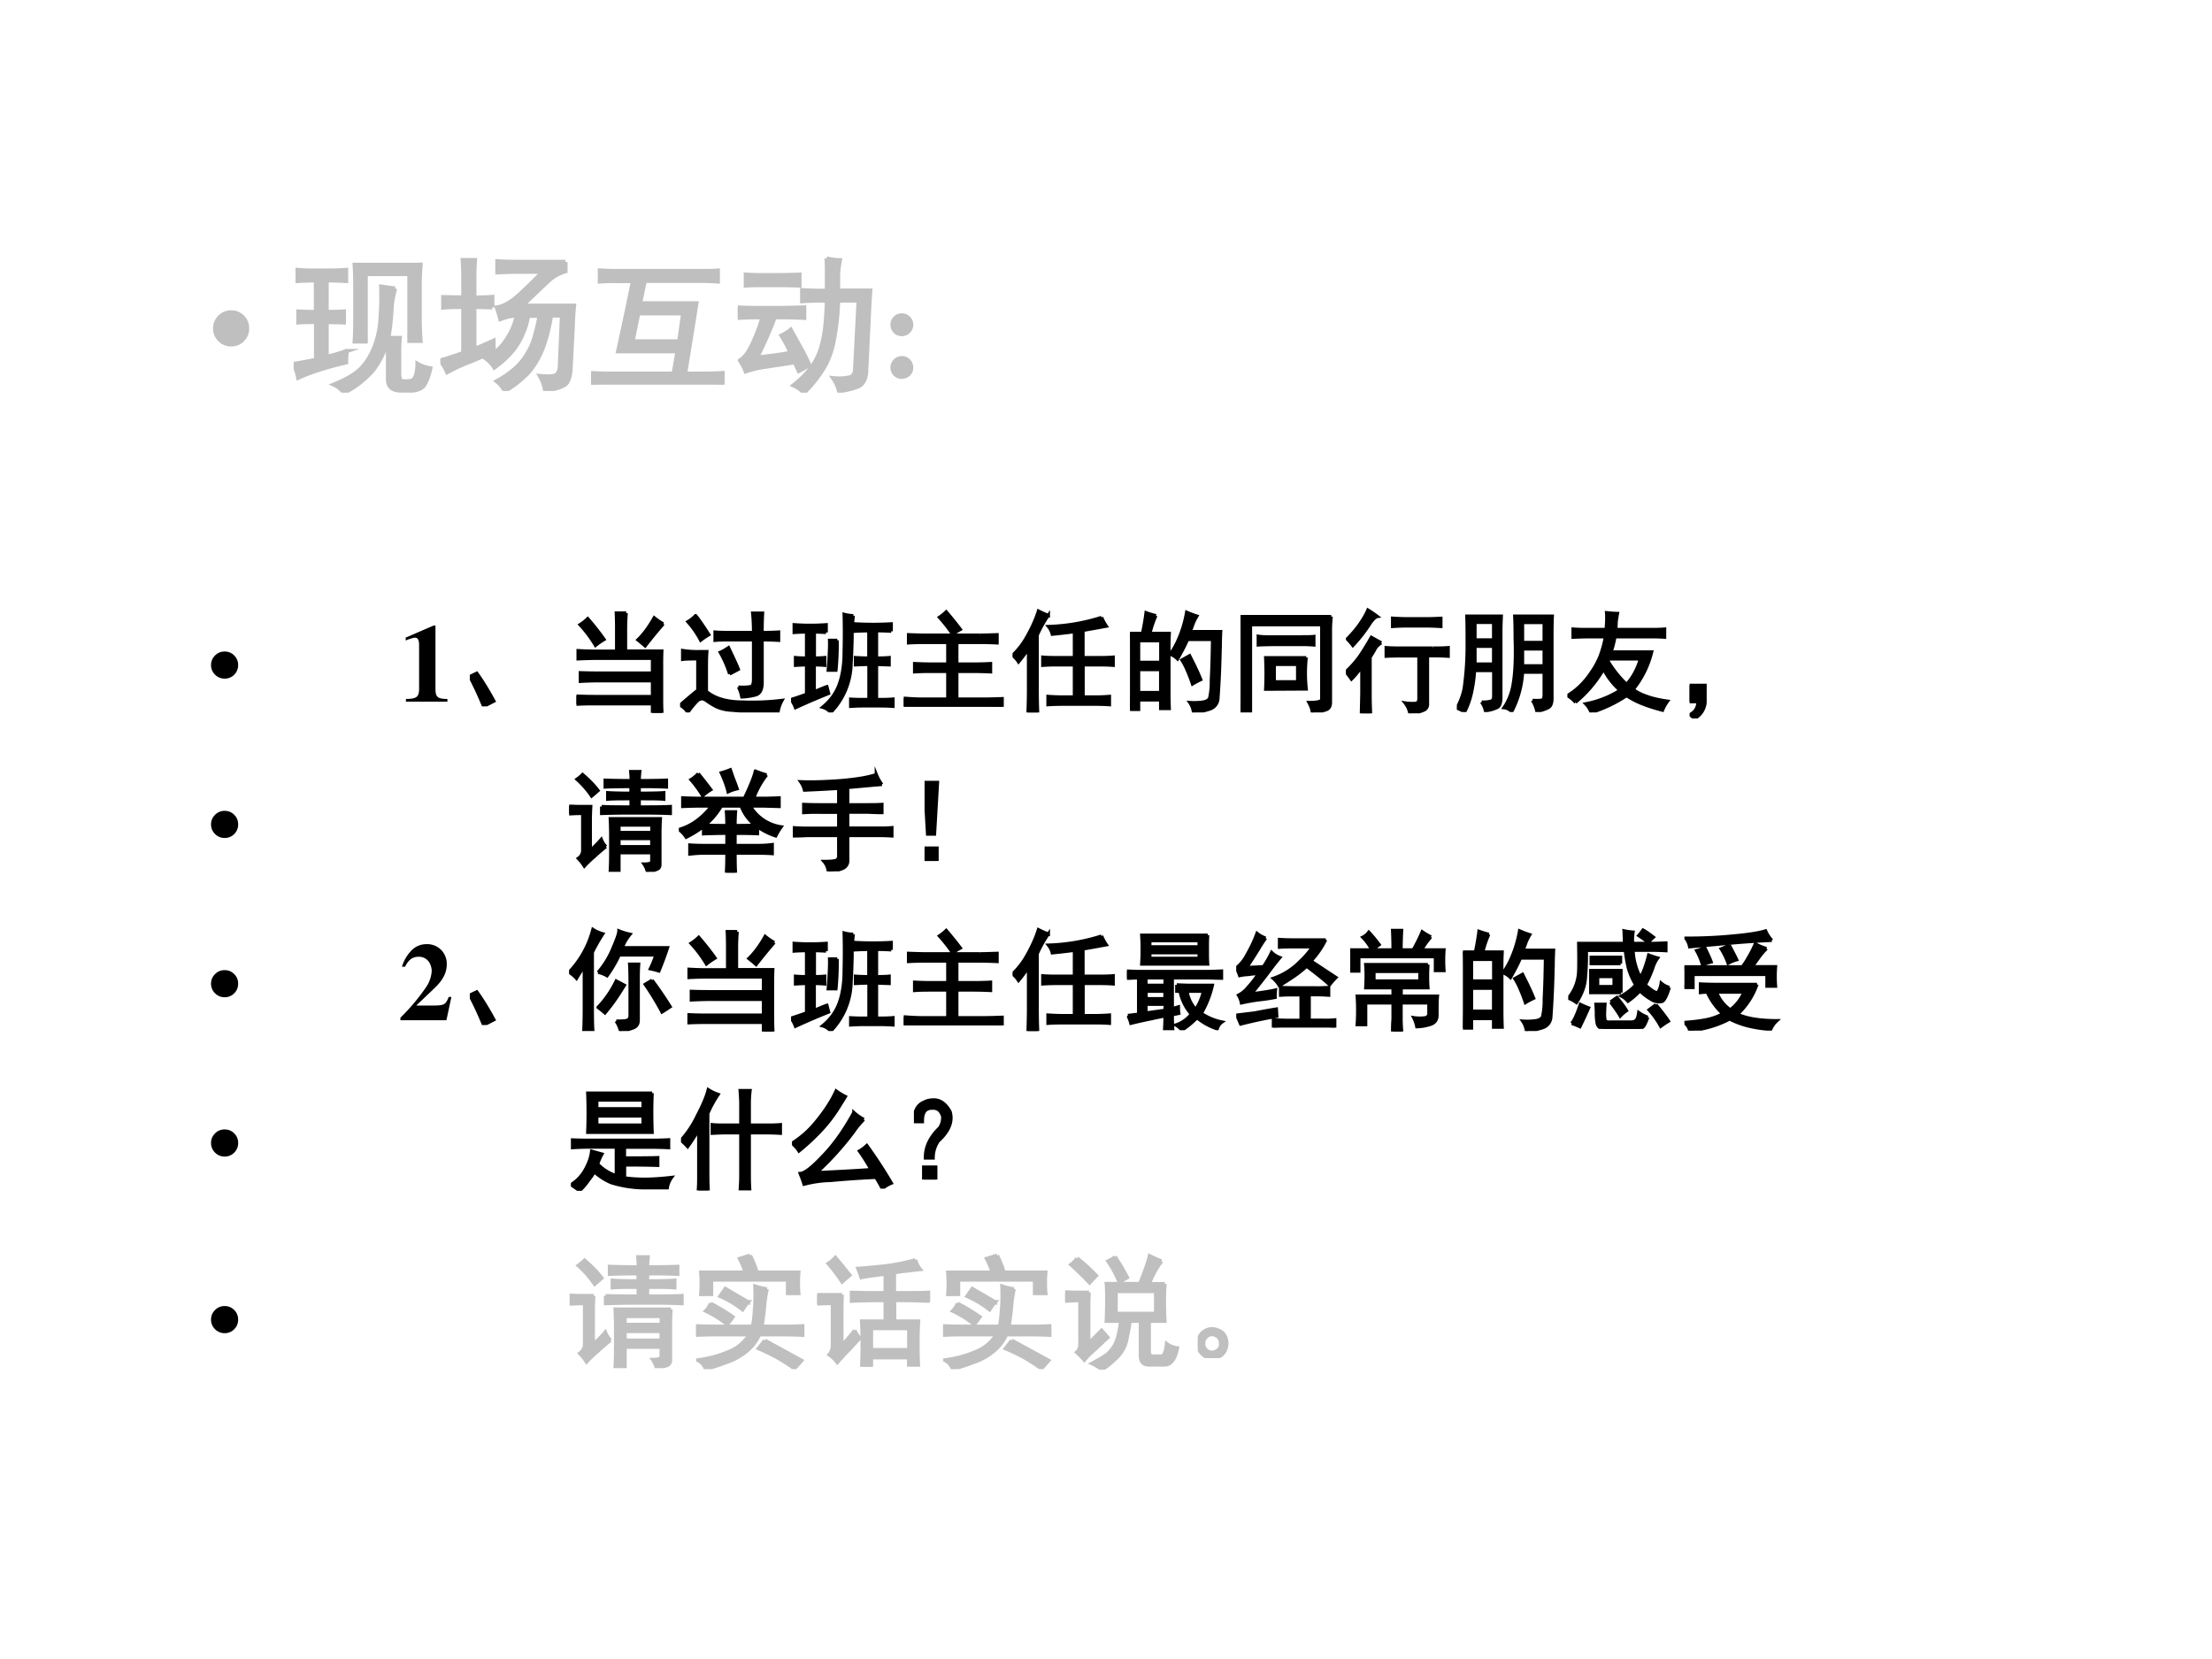 <svg xmlns="http://www.w3.org/2000/svg" xmlns:xlink="http://www.w3.org/1999/xlink" width="960" height="720" viewBox="0 0 720 540"><rect x="0" y="0" width="720" height="540" fill="#808080" stroke="none"/><g data-name="P"><clipPath id="a"><path fill-rule="evenodd" d="M0 540h720V0H0Z"/></clipPath><g clip-path="url(#a)"><path fill="#fff" fill-rule="evenodd" d="M0 540h720V0H0Z"/></g></g><g data-name="P"><symbol id="b"><path d="M.123.245A.117.117 0 0 0 .209.21.117.117 0 0 0 .245.123.118.118 0 0 0 .21.036.118.118 0 0 0 .123 0a.12.12 0 0 0-.087.036A.12.12 0 0 0 0 .123c0 .033.012.062.036.086a.117.117 0 0 0 .087.036Z"/></symbol><use xlink:href="#b" fill="#bfbfbf" transform="matrix(48 0 0 -48 69.345 112.776)"/><symbol id="c"><path d="M.688.707A.575.575 0 0 1 .663.57 1.422 1.422 0 0 0 .641.371h.078A1.115 1.115 0 0 1 .715.266V.14C.715.1.72.08.735.078a.166.166 0 0 1 .05 0c.018 0 .031.01.04.027a.264.264 0 0 1 .015.09.243.243 0 0 1 .086-.03.351.351 0 0 0-.04-.11C.875.034.847.02.806.015H.727C.669.016.64.04.64.09v.273a.612.612 0 0 0-.102-.21A.635.635 0 0 0 .34 0a.16.16 0 0 1-.066.055c.084.034.145.07.184.11.04.04.07.093.094.155A.62.62 0 0 1 .59.516C.595.583.596.65.594.719.628.714.659.709.688.707M.25.828c.029 0 .064.001.105.004V.758a2.134 2.134 0 0 1-.132.004V.547C.259.547.298.548.34.55V.477L.223.48V.242c.044.01.09.024.136.04A.836.836 0 0 1 .355.206 2.269 2.269 0 0 1 .148.148 1.073 1.073 0 0 1 .031.102.395.395 0 0 1 0 .195C.042.201.092.21.152.223V.48C.111.48.07.48.032.477V.55C.07.548.11.547.151.547v.215C.105.762.064.76.027.758v.074C.06.829.09.828.117.828H.25m.61.04A2.003 2.003 0 0 1 .854.741V.48C.855.431.857.388.86.352H.785v.453H.488V.348H.414C.417.392.418.44.418.496v.215c0 .057-.001.11-.004.156H.86Z"/></symbol><symbol id="d"><path d="M.848.875V.812a.283.283 0 0 1-.121-.07A17.96 17.96 0 0 1 .555.578h.351A1.648 1.648 0 0 1 .898.453L.883.16C.88.095.866.055.84.04A.295.295 0 0 0 .71.007a.276.276 0 0 1-.034.094C.73.096.766.098.78.105.797.113.806.13.81.156l.015.356H.75A1.2 1.2 0 0 0 .703.316.607.607 0 0 0 .637.18.408.408 0 0 0 .555.086.76.76 0 0 0 .437 0a.192.192 0 0 1-.054.066.66.66 0 0 1 .12.082.404.404 0 0 1 .09.11C.618.299.635.344.646.39c.013.046.022.087.027.12H.594a.452.452 0 0 0-.035-.12.466.466 0 0 0-.07-.118A.64.64 0 0 0 .366.16.206.206 0 0 1 .31.22c.062.034.11.08.144.136.037.058.057.11.063.157A.459.459 0 0 1 .457.504a.787.787 0 0 1-.05-.016.735.735 0 0 1-.024.078C.427.572.478.6.535.652c.06.055.113.107.16.157H.547C.49.809.437.807.387.805v.074C.434.876.486.875.543.875h.305M.156.777c0 .029-.001.065-.004.11h.082A2.104 2.104 0 0 1 .23.777V.633c.04 0 .08.001.122.004v-.07A2.227 2.227 0 0 1 .23.57V.285c.03.01.072.029.13.055 0-.024 0-.047.003-.07A3.96 3.96 0 0 0 .203.2 1.138 1.138 0 0 1 .047.128.44.44 0 0 1 0 .207c.047.013.099.03.156.05V.57C.1.57.053.57.02.566v.07C.064.635.11.634.156.634v.144Z"/></symbol><symbol id="e"><path d="M.766.074c.05 0 .09.002.125.004V0a1.578 1.578 0 0 1-.125.004H.145C.085.004.036.003 0 0v.078C.036.076.083.074.14.074H.56l.027.153H.184c.033.15.067.31.101.476h-.11A1.65 1.65 0 0 1 .06.7v.074A1.71 1.71 0 0 1 .179.77h.555c.05 0 .092 0 .125.003V.7a1.673 1.673 0 0 1-.125.004h-.37L.331.551h.383L.637.074h.129M.32.484A8.679 8.679 0 0 1 .281.293h.317l.027.191H.32Z"/></symbol><symbol id="f"><path d="M.602.91a.37.37 0 0 1 .09-.012.76.76 0 0 1-.012-.09V.692h.218A7.975 7.975 0 0 1 .891.578L.87.133C.863.08.841.049.805.039A.484.484 0 0 0 .687.012a.257.257 0 0 1-.039.086.343.343 0 0 1 .118.007c.02.01.03.03.03.055L.82.625H.68A1.678 1.678 0 0 0 .652.363.605.605 0 0 0 .598.195.867.867 0 0 0 .449 0a.213.213 0 0 1-.07.05c.05.04.09.08.121.122a.453.453 0 0 1 .066.133.885.885 0 0 1 .028.144C.599.5.603.557.605.625H.54C.51.625.477.624.437.621v.074a1.65 1.65 0 0 1 .11-.004h.058v.11c0 .036 0 .073-.003.11M0 .577C.04.576.086.574.14.574h.15c.046 0 .1.002.16.004v-.07a3.66 3.66 0 0 1-.157.004H.25A2.425 2.425 0 0 0 .129.238C.23.248.307.26.359.27a.902.902 0 0 1-.062.117c.029.015.05.028.062.039L.426.305A1.22 1.22 0 0 0 .484.188a.852.852 0 0 0-.07-.04L.387.207A35.08 35.08 0 0 0 .184.176a.72.72 0 0 1-.13-.031.404.404 0 0 1-.038.074c.033.02.063.062.09.125.028.062.049.118.062.168H.141C.086.512.039.51 0 .508v.07m.27.219C.314.797.363.798.418.8V.727A3.147 3.147 0 0 1 .27.73H.176C.134.73.094.73.055.727V.8A1.65 1.65 0 0 1 .172.797H.27Z"/></symbol><use xlink:href="#c" fill="#bfbfbf" transform="matrix(48 0 0 -48 95.595 127.823)"/><use xlink:href="#d" fill="#bfbfbf" transform="matrix(48 0 0 -48 143.34 127.26)"/><use xlink:href="#e" fill="#bfbfbf" transform="matrix(48 0 0 -48 192.397 125.198)"/><use xlink:href="#f" fill="#bfbfbf" transform="matrix(48 0 0 -48 240.142 127.823)"/><use xlink:href="#c" fill="none" stroke="#bfbfbf" stroke-miterlimit="10" stroke-width=".029" transform="matrix(48 0 0 -48 95.595 127.823)"/><use xlink:href="#d" fill="none" stroke="#bfbfbf" stroke-miterlimit="10" stroke-width=".029" transform="matrix(48 0 0 -48 143.34 127.26)"/><use xlink:href="#e" fill="none" stroke="#bfbfbf" stroke-miterlimit="10" stroke-width=".029" transform="matrix(48 0 0 -48 192.397 125.198)"/><use xlink:href="#f" fill="none" stroke="#bfbfbf" stroke-miterlimit="10" stroke-width=".029" transform="matrix(48 0 0 -48 240.142 127.823)"/></g><g data-name="P"><symbol id="g"><path d="M.084.169A.085.085 0 0 1 0 .085C0 .037.036 0 .083 0c.048 0 .086.036.086.083a.085.085 0 0 1-.085.086m0 .316A.084.084 0 0 1 0 .402C0 .353.036.316.084.316.131.316.169.354.169.4a.085.085 0 0 1-.085.085Z"/></symbol><use xlink:href="#g" fill="#bfbfbf" transform="matrix(44.04 0 0 -44.04 289.831 123.333)"/></g><g data-name="P"><symbol id="h"><path d="M-2147483500-2147483500Z"/></symbol><use xlink:href="#h" fill="#bfbfbf" transform="matrix(44.04 0 0 -44.04 94575170000 -94575170000)"/></g><use xlink:href="#h" data-name="P" transform="matrix(36.024 0 0 -36.024 77360940000 -77360940000)"/><g data-name="P"><use xlink:href="#b" transform="matrix(36 0 0 -36 68.689 220.892)"/><use xlink:href="#h" transform="matrix(36 0 0 -36 77309400000 -77309400000)"/><use xlink:href="#h" transform="matrix(36 0 0 -36 77309400000 -77309400000)"/><use xlink:href="#h" transform="matrix(36 0 0 -36 77309400000 -77309400000)"/><use xlink:href="#h" transform="matrix(36 0 0 -36 77309400000 -77309400000)"/><symbol id="i"><path d="M.377.024C.287.025.269.041.269.118v.57H.252L0 .579V.553a.162.162 0 0 1 .02.008c.027.01.052.017.065.017C.11.578.121.556.121.509V.124C.122.043.101.025.002.024V0h.375v.024Z"/></symbol><use xlink:href="#i" transform="matrix(36 0 0 -36 132.06 228.38)"/></g><g data-name="P"><symbol id="j"><path d="M.125 0A2.977 2.977 0 0 1 0 .27L.063.3C.114.229.166.144.218.048L.125 0Z"/></symbol><symbol id="k"><path d="M.45.902A1.71 1.71 0 0 1 .444.77V.559h.328A2.673 2.673 0 0 1 .77.429v-.3C.77.095.77.052.773 0H.687v.082h-.53C.101.082.048.081 0 .078v.074C.05.15.102.148.156.148h.531V.29h-.48C.147.29.09.288.035.285v.078C.09.361.147.36.207.36h.48v.133H.16C.113.492.064.491.012.488v.075C.064.56.113.558.16.558h.203v.21C.363.817.362.862.36.903h.09M.785.805a4.376 4.376 0 0 1-.164-.2A1.49 1.49 0 0 1 .555.66c.052.05.101.116.148.2A.562.562 0 0 1 .785.804M.102.852C.159.786.208.724.25.664A.71.71 0 0 1 .172.61C.13.68.083.742.032.797a.413.413 0 0 1 .07.055Z"/></symbol><symbol id="l"><path d="M0 .066C.08.136.134.181.16.2v.285C.098.484.052.484.023.48V.56A.831.831 0 0 1 .168.55h.074A1.761 1.761 0 0 1 .238.434V.19C.314.126.424.094.57.094a2.21 2.21 0 0 1 .352.015.306.306 0 0 1-.035-.097H.652C.587.012.527.014.472.02a.373.373 0 0 0-.14.03.692.692 0 0 0-.098.06C.206.13.178.127.152.101A.8.8 0 0 1 .07 0 .193.193 0 0 1 0 .066M.527.23a.422.422 0 0 1 .114.004C.656.24.664.262.664.301v.355H.41C.382.656.35.655.316.652v.075C.35.724.392.723.441.723h.223C.664.79.661.849.656.898h.09A2.66 2.66 0 0 1 .742.723c.055 0 .104.001.149.004V.652a2.424 2.424 0 0 1-.149.004V.27C.742.21.724.173.688.16a.539.539 0 0 0-.13-.02.337.337 0 0 1-.03.09M.448.348C.426.418.397.483.363.543c.024.01.048.025.075.043C.483.492.513.427.527.39A3.788 3.788 0 0 0 .448.348M.141.875C.167.844.207.786.26.703a.745.745 0 0 1-.074-.05A.828.828 0 0 1 .07.82a.322.322 0 0 1 .07.055Z"/></symbol><symbol id="m"><path d="M.906.734a1.6 1.6 0 0 1-.105.004H.773V.492c.047 0 .085.001.114.004V.43L.773.434V.117h.04c.039 0 .075.001.109.004V.055a1.65 1.65 0 0 1-.11.004H.645C.61.059.575.057.539.055V.12C.576.118.605.117.63.117h.074v.317C.667.434.626.432.582.43v.066A1.71 1.71 0 0 1 .703.492v.246C.672.738.63.737.578.734v.067a2.871 2.871 0 0 1 .328 0V.734M.316.723a2.08 2.08 0 0 1-.105.004V.492c.029 0 .06.001.094.004v-.07A1.229 1.229 0 0 1 .21.43V.188C.266.21.303.227.324.233L.34.172a6.39 6.39 0 0 1-.3-.129.295.295 0 0 1-.04.074c.034.01.08.026.14.047V.43C.11.43.077.428.04.426v.07C.072.493.106.492.14.492v.235A1.83 1.83 0 0 1 .028.723v.07a2.049 2.049 0 0 1 .29 0v-.07m.245.152a1.438 1.438 0 0 1-.011-.2C.55.6.548.523.543.442A.653.653 0 0 0 .359 0a.152.152 0 0 1-.074.047c.07.057.12.125.149.203.03.08.046.18.046.297.003.117.003.23 0 .34A.344.344 0 0 1 .563.875M.417.652C.418.556.414.466.406.382h-.07c.01.126.014.216.012.27h.07Z"/></symbol><symbol id="n"><path d="M.688.648C.729.648.78.65.844.652V.578a3.871 3.871 0 0 1-.156.004H.48V.387h.157c.041 0 .09.001.148.004V.316A3.332 3.332 0 0 1 .637.32H.48V.07h.247C.773.07.828.072.89.074V0a4.003 4.003 0 0 1-.164.004H0v.074C.063.073.118.07.168.07h.23v.25H.246C.204.32.155.32.098.316v.075C.16.388.21.387.246.387h.152v.195H.203C.148.582.095.581.043.578v.074C.1.65.155.648.207.648h.48M.442.656a1.337 1.337 0 0 1-.12.153.472.472 0 0 1 .062.05C.437.797.48.743.512.7a.739.739 0 0 1-.07-.043Z"/></symbol><symbol id="o"><path d="M.805.86A.442.442 0 0 1 .848.78 19.521 19.521 0 0 0 .637.742V.496h.16C.836.496.874.497.91.5V.426A1.535 1.535 0 0 1 .8.43H.638V.14h.12c.037 0 .076.002.118.005V.07C.833.073.795.074.758.074H.449C.408.074.365.073.32.07v.075C.365.142.408.14.45.14h.109V.43H.387C.342.43.305.428.273.426V.5C.307.497.345.496.387.496h.172V.73a5.853 5.853 0 0 0-.2-.023.179.179 0 0 1-.035.07 1.742 1.742 0 0 1 .48.082m-.48.02a1.066 1.066 0 0 1-.101-.18V.203C.223.135.224.068.227 0H.14c.002.068.004.134.004.2v.378a1.334 1.334 0 0 0-.09-.121A.23.23 0 0 1 0 .516.71.71 0 0 1 .133.69c.047.084.08.16.101.227a.856.856 0 0 1 .09-.04Z"/></symbol><symbol id="p"><path d="M.234.875A.936.936 0 0 1 .18.715h.175A2.957 2.957 0 0 1 .352.547V.203c0-.039 0-.095.003-.168H.277v.078H.078V.027H0l.004.157v.359c0 .07-.001.128-.004.172h.113c.013.06.024.122.032.187a.788.788 0 0 1 .09-.027M.815.578a8.084 8.084 0 0 0-.02-.453.105.105 0 0 0-.073-.094A.623.623 0 0 0 .574 0 .196.196 0 0 1 .54.09.561.561 0 0 1 .66.094C.691.099.71.11.72.129a.646.646 0 0 1 .015.16C.74.378.744.501.746.66H.52C.499.61.469.552.43.484a.195.195 0 0 1-.067.043.65.65 0 0 1 .067.114 1.043 1.043 0 0 1 .082.265.906.906 0 0 1 .093-.035.443.443 0 0 1-.035-.07.782.782 0 0 0-.027-.07H.82A3.217 3.217 0 0 1 .816.577M.277.18v.207H.078V.18h.2m0 .273v.195h-.2V.453h.2M.585.418C.602.387.62.346.64.297a.728.728 0 0 1-.075-.04C.548.308.531.35.516.384a.565.565 0 0 1-.047.09l.07.039.047-.094Z"/></symbol><symbol id="q"><path d="M.82.867A1.158 1.158 0 0 1 .813.72v-.63C.813.054.798.032.772.024A.483.483 0 0 0 .648 0c0 .023-.01.053-.03.09.04 0 .07.002.089.008C.725.1.734.11.734.128v.665H.09v-.79H0L.008.13v.59C.008.78.007.83.004.867H.82M.594.497a1.318 1.318 0 0 1 0-.285L.227.21a2.919 2.919 0 0 1 0 .285h.367M.55.684c.052 0 .09 0 .113.003V.61a1.285 1.285 0 0 1-.117.004H.293C.23.613.186.612.16.61v.079C.19.684.234.683.297.683H.55M.516.277v.157H.305V.277h.21Z"/></symbol><symbol id="r"><path d="M.79.59C.838.59.883.59.925.594V.516A2.134 2.134 0 0 1 .793.52H.738V.094C.741.062.73.042.707.03A.36.36 0 0 0 .578 0a.216.216 0 0 1-.043.094A.419.419 0 0 1 .63.09C.647.09.658.103.66.129v.39H.504a2.4 2.4 0 0 1-.14-.003v.078C.41.59.456.59.503.59h.285M.32.637A.147.147 0 0 1 .266.586.764.764 0 0 0 .219.508V.156C.219.122.22.07.223 0H.14l.004.176v.25A.616.616 0 0 0 .05.309.866.866 0 0 1 0 .375c.06.057.107.112.14.164.034.052.064.102.09.148l.09-.05m.403.218c.044 0 .09.002.136.004V.785A2.606 2.606 0 0 1 .715.79H.57C.513.79.464.788.422.785V.86C.464.857.513.855.57.855h.153m-.438.02C.265.872.237.844.203.789a1.376 1.376 0 0 0-.14-.176.546.546 0 0 1-.051.059c.041.042.08.086.113.133.034.05.059.092.074.129A1.02 1.02 0 0 0 .285.875Z"/></symbol><symbol id="s"><path d="M.684.105c.052-.002.082 0 .09.004.01.008.015.023.015.043V.36H.594A.872.872 0 0 0 .496.004a.114.114 0 0 1-.07.035C.465.096.49.158.504.223c.013.067.02.138.023.21.003.074.003.15 0 .231 0 .08-.001.148-.004.203h.34A3.687 3.687 0 0 1 .86.68V.125C.86.078.848.049.824.039A.292.292 0 0 0 .723.008a.295.295 0 0 1-.04.097M.224.09a.29.29 0 0 1 .086.008c.015.005.023.02.023.047v.23H.16A1.282 1.282 0 0 0 .13.165.703.703 0 0 0 .07 0 .294.294 0 0 1 0 .035a.615.615 0 0 1 .066.176 2.758 2.758 0 0 1 .027.398c0 .097 0 .183-.003.258h.312A2.978 2.978 0 0 1 .398.72V.133c0-.047-.01-.077-.03-.09a.309.309 0 0 0-.11-.031.208.208 0 0 1-.035.078m.566.539v.18H.594v-.18h.195m0-.211V.57H.594V.418h.195M.332.434v.16H.164v-.16h.168m0 .218V.81H.164V.652h.168Z"/></symbol><symbol id="t"><path d="M.074.09A.255.255 0 0 1 0 .152a.603.603 0 0 1 .121.094.736.736 0 0 1 .098.121.701.701 0 0 1 .078.145c.02.054.036.112.047.172H.207C.152.684.1.682.051.68v.074C.1.75.147.75.19.75h.16c.006.068.007.118.004.152C.405.897.438.895.453.895A1.381 1.381 0 0 1 .441.82.807.807 0 0 0 .437.75h.317c.05 0 .091.001.125.004V.68a1.515 1.515 0 0 1-.121.004H.43A.961.961 0 0 0 .395.547h.367a.865.865 0 0 0-.168-.34.465.465 0 0 1 .125-.062C.77.126.833.112.906.102A.384.384 0 0 1 .86.02C.79.038.725.059.668.082a.768.768 0 0 0-.133.07A1.223 1.223 0 0 0 .215 0a.232.232 0 0 1-.05.078A.887.887 0 0 1 .476.2a.648.648 0 0 0-.149.192 1.107 1.107 0 0 0-.254-.3m.293.374A.979.979 0 0 1 .535.254C.59.314.632.39.66.484H.375L.367.464Z"/></symbol><symbol id="u"><path d="M0 .3h.14V.146A.18.18 0 0 0 .044 0l-.04.035C.052.061.075.1.075.152H0v.149Z"/></symbol><use xlink:href="#j" transform="matrix(36 0 0 -36 152.923 229.927)"/><use xlink:href="#k" transform="matrix(36 0 0 -36 187.637 232.036)"/><use xlink:href="#l" transform="matrix(36 0 0 -36 221.366 231.896)"/><use xlink:href="#m" transform="matrix(36 0 0 -36 257.486 231.896)"/><use xlink:href="#n" transform="matrix(36 0 0 -36 294.169 230.067)"/><use xlink:href="#o" transform="matrix(36 0 0 -36 329.586 231.896)"/><use xlink:href="#p" transform="matrix(36 0 0 -36 367.815 231.896)"/><use xlink:href="#q" transform="matrix(36 0 0 -36 403.794 231.896)"/><use xlink:href="#r" transform="matrix(36 0 0 -36 438.086 232.177)"/><use xlink:href="#s" transform="matrix(36 0 0 -36 474.206 231.755)"/><use xlink:href="#t" transform="matrix(36 0 0 -36 510.186 231.896)"/><use xlink:href="#u" transform="matrix(36 0 0 -36 549.962 233.864)"/><use xlink:href="#j" fill="none" stroke="#000" stroke-miterlimit="10" stroke-width=".029" transform="matrix(36 0 0 -36 152.923 229.927)"/><use xlink:href="#k" fill="none" stroke="#000" stroke-miterlimit="10" stroke-width=".029" transform="matrix(36 0 0 -36 187.637 232.036)"/><use xlink:href="#l" fill="none" stroke="#000" stroke-miterlimit="10" stroke-width=".029" transform="matrix(36 0 0 -36 221.366 231.896)"/><use xlink:href="#m" fill="none" stroke="#000" stroke-miterlimit="10" stroke-width=".029" transform="matrix(36 0 0 -36 257.486 231.896)"/><use xlink:href="#n" fill="none" stroke="#000" stroke-miterlimit="10" stroke-width=".029" transform="matrix(36 0 0 -36 294.169 230.067)"/><use xlink:href="#o" fill="none" stroke="#000" stroke-miterlimit="10" stroke-width=".029" transform="matrix(36 0 0 -36 329.586 231.896)"/><use xlink:href="#p" fill="none" stroke="#000" stroke-miterlimit="10" stroke-width=".029" transform="matrix(36 0 0 -36 367.815 231.896)"/><use xlink:href="#q" fill="none" stroke="#000" stroke-miterlimit="10" stroke-width=".029" transform="matrix(36 0 0 -36 403.794 231.896)"/><use xlink:href="#r" fill="none" stroke="#000" stroke-miterlimit="10" stroke-width=".029" transform="matrix(36 0 0 -36 438.086 232.177)"/><use xlink:href="#s" fill="none" stroke="#000" stroke-miterlimit="10" stroke-width=".029" transform="matrix(36 0 0 -36 474.206 231.755)"/><use xlink:href="#t" fill="none" stroke="#000" stroke-miterlimit="10" stroke-width=".029" transform="matrix(36 0 0 -36 510.186 231.896)"/><use xlink:href="#u" fill="none" stroke="#000" stroke-miterlimit="10" stroke-width=".029" transform="matrix(36 0 0 -36 549.962 233.864)"/></g><use xlink:href="#h" data-name="P" transform="matrix(36 0 0 -36 77309400000 -77309400000)"/><g data-name="P"><use xlink:href="#b" transform="matrix(36.024 0 0 -36.024 68.69 272.757)"/><use xlink:href="#h" transform="matrix(36.024 0 0 -36.024 77360940000 -77360940000)"/><use xlink:href="#h" transform="matrix(36.024 0 0 -36.024 77360940000 -77360940000)"/><use xlink:href="#h" transform="matrix(36.024 0 0 -36.024 77360940000 -77360940000)"/><use xlink:href="#h" transform="matrix(36.024 0 0 -36.024 77360940000 -77360940000)"/><use xlink:href="#h" transform="matrix(36.024 0 0 -36.024 77360940000 -77360940000)"/><use xlink:href="#h" transform="matrix(36.024 0 0 -36.024 77360940000 -77360940000)"/><use xlink:href="#h" transform="matrix(36.024 0 0 -36.024 77360940000 -77360940000)"/><use xlink:href="#h" transform="matrix(36.024 0 0 -36.024 77360940000 -77360940000)"/><use xlink:href="#h" transform="matrix(36.024 0 0 -36.024 77360940000 -77360940000)"/><use xlink:href="#h" transform="matrix(36.024 0 0 -36.024 77360940000 -77360940000)"/><symbol id="v"><path d="M.375.324C.375.368.374.421.371.48h.453A2.261 2.261 0 0 1 .82.348V.066C.82.043.811.03.793.023A.37.37 0 0 0 .707 0a.209.209 0 0 1-.031.07c.047 0 .07.008.07.024v.078H.45V.008H.371C.374.06.375.11.375.16v.164M.293.59C.335.587.423.586.559.586V.66C.459.66.389.66.348.656v.059C.389.712.46.71.558.71V.77C.448.77.369.768.325.766v.062C.371.826.45.824.56.824a.825.825 0 0 1-.004.082h.082A.907.907 0 0 1 .633.824c.122 0 .204.002.246.004V.766A4.884 4.884 0 0 1 .633.77V.71c.114 0 .189.002.222.005V.656C.816.66.742.66.633.66V.586C.78.586.875.587.914.59V.527A6.34 6.34 0 0 1 .61.531 7.43 7.43 0 0 1 .293.527V.59M.332.227a1.501 1.501 0 0 1-.105-.09.979.979 0 0 1-.09-.086.413.413 0 0 1-.055.07c.026.018.04.043.04.074v.332C.081.527.041.526 0 .523v.07L.082.59h.113A2.274 2.274 0 0 1 .191.45V.194A.856.856 0 0 1 .29.293.195.195 0 0 1 .332.227m.414 0V.3H.45V.227h.297m0 .128v.067H.45V.355h.297M.203.684A.833.833 0 0 1 .07.836a.403.403 0 0 1 .051.043c.06-.052.107-.1.14-.145a2.517 2.517 0 0 0-.058-.05Z"/></symbol><symbol id="w"><path d="M.793.883A.751.751 0 0 1 .676.672h.09c.03 0 .078.001.14.004V.598l-.14.004H.645a.39.39 0 0 1 .28-.188.73.73 0 0 1-.05-.082.605.605 0 0 0-.164.082V.352a3.946 3.946 0 0 1-.203.003V.246h.226a.83.83 0 0 1 .11.008V.172a1.774 1.774 0 0 1-.125.004H.508C.508.1.509.042.512 0H.43c.002.042.004.1.004.176h-.22C.182.176.143.173.099.168V.25C.142.247.18.246.215.246h.219v.11C.34.355.27.353.223.351v.066A.934.934 0 0 0 .066.32.236.236 0 0 1 0 .39c.11.03.208.1.297.212H.203A3.88 3.88 0 0 1 .035.598v.078C.098.673.154.672.203.672h.39c.058.122.09.204.098.246A.962.962 0 0 1 .793.883M.238.43C.272.427.338.426.434.426.434.473.432.514.43.55h.082A1.774 1.774 0 0 1 .508.426c.086 0 .146.001.18.004a.399.399 0 0 0-.125.172h-.18A.632.632 0 0 0 .238.43M.176.895A5.962 5.962 0 0 0 .289.75.454.454 0 0 1 .215.695.989.989 0 0 1 .109.84C.13.853.152.87.176.895M.492.852A1.37 1.37 0 0 0 .527.758.367.367 0 0 1 .445.73C.435.775.415.832.383.902A.757.757 0 0 1 .465.93L.492.852Z"/></symbol><symbol id="x"><path d="M.805.785C.768.783.665.773.496.758V.602h.176c.044 0 .088 0 .133.003V.531C.76.531.716.533.672.535H.496V.391h.277c.04 0 .08 0 .122.004V.32a1.942 1.942 0 0 1-.122.004H.496v-.21C.5.073.486.046.457.03A.339.339 0 0 0 .32 0a.162.162 0 0 1-.039.09c.05 0 .085.002.106.008.02.007.03.024.027.05v.176H.133A2.4 2.4 0 0 0 0 .32v.075C.044.392.089.39.133.39h.281v.144H.242C.195.535.147.534.098.531v.074C.145.603.193.602.242.602h.172V.75A16.249 16.249 0 0 0 .105.734.218.218 0 0 1 .07.81C.164.806.285.809.434.82c.15.013.257.032.32.055a.409.409 0 0 1 .05-.09Z"/></symbol><symbol id="y"><path d="M0 .71h.117L.09.243H.027L0 .711m0-.594h.113V0H0v.117Z"/></symbol><use xlink:href="#v" transform="matrix(36.024 0 0 -36.024 185.268 283.768)"/><use xlink:href="#w" transform="matrix(36.024 0 0 -36.024 220.966 284.05)"/><use xlink:href="#x" transform="matrix(36.024 0 0 -36.024 258.07 283.627)"/><use xlink:href="#y" transform="matrix(36.024 0 0 -36.024 300.945 280.25)"/><use xlink:href="#v" fill="none" stroke="#000" stroke-miterlimit="10" stroke-width=".029" transform="matrix(36.024 0 0 -36.024 185.268 283.768)"/><use xlink:href="#w" fill="none" stroke="#000" stroke-miterlimit="10" stroke-width=".029" transform="matrix(36.024 0 0 -36.024 220.966 284.05)"/><use xlink:href="#x" fill="none" stroke="#000" stroke-miterlimit="10" stroke-width=".029" transform="matrix(36.024 0 0 -36.024 258.07 283.627)"/><use xlink:href="#y" fill="none" stroke="#000" stroke-miterlimit="10" stroke-width=".029" transform="matrix(36.024 0 0 -36.024 300.945 280.25)"/><use xlink:href="#h" transform="matrix(36.024 0 0 -36.024 77360940000 -77360940000)"/></g><g data-name="P"><use xlink:href="#b" transform="matrix(36 0 0 -36 68.689 324.602)"/><use xlink:href="#h" transform="matrix(36 0 0 -36 77309400000 -77309400000)"/><use xlink:href="#h" transform="matrix(36 0 0 -36 77309400000 -77309400000)"/><use xlink:href="#h" transform="matrix(36 0 0 -36 77309400000 -77309400000)"/><use xlink:href="#h" transform="matrix(36 0 0 -36 77309400000 -77309400000)"/></g><g data-name="P"><symbol id="z"><path d="M.461.211H.437C.408.14.397.134.294.133H.143l.162.154c.079.075.114.142.114.218a.176.176 0 0 1-.185.183.185.185 0 0 1-.133-.056.355.355 0 0 1-.087-.148h.028c.031.063.068.09.122.09A.108.108 0 0 0 .263.519a.156.156 0 0 0 .02-.072.29.29 0 0 0-.051-.148A1.858 1.858 0 0 0 0 .023V0h.416l.045.211Z"/></symbol><use xlink:href="#z" transform="matrix(36 0 0 -36 130.332 332.09)"/></g><g data-name="P"><symbol id="A"><path d="M.137.586a1.789 1.789 0 0 1-.07-.11A.297.297 0 0 1 0 .532a.874.874 0 0 1 .215.387.335.335 0 0 1 .09-.04A1.61 1.61 0 0 1 .21.712V.203c0-.08.001-.146.004-.195H.133c.002.041.004.108.004.199v.379M.262.53c.06.07.105.145.136.223C.432.832.45.883.45.906A.58.58 0 0 1 .551.875.43.43 0 0 1 .48.754h.41A2.991 2.991 0 0 0 .812.543a.856.856 0 0 1-.078.02c.019.039.036.08.051.125H.453A1.105 1.105 0 0 0 .343.5a.27.27 0 0 1-.081.031M.426.09c.052 0 .086.002.101.008C.543.105.551.12.551.14v.328C.55.53.549.577.547.605h.082A1.688 1.688 0 0 1 .625.47V.098C.625.064.611.042.582.03A.467.467 0 0 0 .465 0a.284.284 0 0 1-.04.09M.75.46C.813.376.867.295.914.22A2.682 2.682 0 0 0 .84.172a2.57 2.57 0 0 1-.152.25L.75.46M.262.215c.065.068.12.147.164.238L.5.414a2.934 2.934 0 0 0-.07-.11 1.648 1.648 0 0 0-.106-.14 1.07 1.07 0 0 1-.062.05Z"/></symbol><symbol id="B"><path d="m.008.133.097.012v.328C.072.473.036.47 0 .469v.066C.036.533.073.531.11.531h.609c.047 0 .092.002.136.004V.47C.811.47.765.473.72.473H.41V.195l.055.016c0-.023.001-.043.004-.059A.582.582 0 0 0 .41.141C.41.094.411.048.414.004H.34C.342.048.344.09.344.129a3.311 3.311 0 0 1-.13-.027 3.91 3.91 0 0 1-.179-.04.305.305 0 0 1-.027.07M.73.86A1.229 1.229 0 0 1 .727.766v-.07c0-.03 0-.062.003-.098H.133c.002.036.004.069.004.097v.07c0 .03-.002.06-.004.094H.73M.45.41C.495.408.54.406.577.406h.195A.882.882 0 0 0 .672.152.515.515 0 0 1 .859.074.11.11 0 0 1 .816.012a.557.557 0 0 0-.183.101A.808.808 0 0 0 .496 0a.17.17 0 0 1-.055.047c.055.018.102.05.141.098A.44.44 0 0 0 .48.352H.45V.41m.202.344v.055H.207V.754h.445m0-.106V.7H.207V.65h.445M.543.351A.322.322 0 0 1 .621.188a.473.473 0 0 1 .07.164H.543m-.2-.067v.067H.173V.285h.172m0-.105v.054H.172V.156L.344.18m0 .226v.067H.172V.406h.172Z"/></symbol><symbol id="C"><path d="M.266.809a1.103 1.103 0 0 1-.059-.09A4.845 4.845 0 0 0 .094.543l.152.008A.915.915 0 0 1 .32.68.2.2 0 0 1 .395.633 2.648 2.648 0 0 1 .3.512 5.27 5.27 0 0 0 .137.305C.238.318.31.329.355.34A.43.43 0 0 1 .352.273a1.643 1.643 0 0 0-.13-.02 1.636 1.636 0 0 1-.175-.03.224.224 0 0 1-.027.07.256.256 0 0 1 .085.07C.137.397.17.44.203.488A.62.62 0 0 1 .11.48.501.501 0 0 1 .031.47.368.368 0 0 1 0 .539.363.363 0 0 1 .098.66c.036.063.066.126.09.192A.269.269 0 0 1 .266.809m.453-.45c.041 0 .08.002.117.004v-.07a1.488 1.488 0 0 1-.113.004H.66v-.23h.113C.81.066.85.066.891.07V0C.849.003.81.004.773.004H.47C.435.004.39.003.336 0v.07C.39.068.435.066.469.066h.117v.23H.53c-.044 0-.087 0-.129-.003v.07C.444.361.487.36.532.36h.187m.09.434A.812.812 0 0 0 .676.602L.902.453A.712.712 0 0 1 .844.387C.81.42.74.477.637.555A1.087 1.087 0 0 0 .53.469a2.994 2.994 0 0 0-.14-.09.276.276 0 0 1-.055.066.612.612 0 0 1 .242.153.733.733 0 0 1 .113.132H.523C.477.73.433.73.391.727v.07C.432.794.477.793.523.793H.81M.363.168.367.102A4.218 4.218 0 0 1 .04.032a3.864 3.864 0 0 1-.035.081l.164.02C.204.14.27.153.363.168Z"/></symbol><symbol id="D"><path d="M.703.605a1.535 1.535 0 0 1 0-.21H.461V.32h.328A1.04 1.04 0 0 1 .785.227V.148C.785.107.767.08.73.066A.423.423 0 0 0 .602.043a.304.304 0 0 1-.028.082.367.367 0 0 1 .11 0c.02.008.03.023.027.047v.086H.46V.109C.46.08.462.042.465 0H.383c0 .042.001.078.004.11v.148H.14V.062H.063a1.907 1.907 0 0 1 0 .258h.324v.075H.14a1.482 1.482 0 0 1 0 .21h.562m.027.25A.756.756 0 0 1 .645.738h.203a1.344 1.344 0 0 1 0-.187H.77v.125H.078v-.13H0a1.083 1.083 0 0 1 0 .192h.195a.47.47 0 0 1-.082.114c.021.01.04.026.055.046C.197.868.228.83.262.785A.767.767 0 0 1 .203.738h.184C.387.811.385.87.383.914h.082A3.134 3.134 0 0 1 .46.738h.11a1.6 1.6 0 0 1 .081.164A.62.62 0 0 1 .73.855M.63.457v.086H.215V.457h.414Z"/></symbol><symbol id="E"><path d="M.914.375C.891.302.87.26.852.25.833.242.807.243.773.254a.502.502 0 0 0-.125.09A.646.646 0 0 0 .54.25.194.194 0 0 1 .48.297a.484.484 0 0 1 .13.101.614.614 0 0 0-.067.153C.53.608.521.66.516.71H.164A2.33 2.33 0 0 0 .156.473.426.426 0 0 0 .133.355.614.614 0 0 0 .074.238.295.295 0 0 1 0 .278a.4.4 0 0 1 .094.245c.002.05.002.133 0 .25h.414c0 .021-.001.059-.004.114A.62.62 0 0 1 .586.875.431.431 0 0 1 .582.773h.172c.036 0 .08.002.129.004v-.07C.833.71.792.711.758.711H.586A.583.583 0 0 1 .652.465c.016.026.03.057.043.094.013.039.024.075.032.109A.757.757 0 0 1 .809.641.306.306 0 0 1 .766.555a.978.978 0 0 0-.07-.157A.548.548 0 0 1 .77.34C.793.327.807.324.812.332A.227.227 0 0 1 .84.414.185.185 0 0 1 .914.375M.477.328H.203v.2h.274v-.2M.719.105C.7.053.685.023.672.015A.079.079 0 0 0 .622 0H.323C.29.003.27.018.262.047a.459.459 0 0 0-.008.082C.254.155.253.186.25.223h.082A1.85 1.85 0 0 1 .328.129C.328.113.33.098.332.082s.02-.022.05-.02h.18c.027 0 .043.006.051.016.01.008.019.031.024.07A.342.342 0 0 1 .719.105M.473.59H.207v.058h.266V.59m.32-.371C.85.149.888.099.906.07a.823.823 0 0 1-.07-.047.745.745 0 0 1-.106.149l.063.047M.031.05c.024.028.05.086.078.172A.71.71 0 0 1 .184.19 3.816 3.816 0 0 0 .105.02a.71.71 0 0 1-.074.03m.383.333v.09H.266v-.09h.148M.383.243A.694.694 0 0 0 .44.284C.486.228.514.188.527.165A.33.33 0 0 1 .47.116C.453.146.424.187.383.242m.34.54a1.34 1.34 0 0 1-.086.062.537.537 0 0 1 .039.05C.694.885.726.863.77.829A.398.398 0 0 1 .723.781Z"/></symbol><symbol id="F"><path d="M.656.418A.666.666 0 0 0 .48.148C.561.11.68.09.836.09A.238.238 0 0 1 .78.012a1.12 1.12 0 0 0-.207.031.766.766 0 0 0-.164.062A.944.944 0 0 0 .047 0C.044.023.029.048 0 .074.086.08.158.09.215.102a.568.568 0 0 1 .133.05.59.59 0 0 0-.141.196.66.66 0 0 1-.062-.004v.078C.197.419.258.418.328.418h.328m.086.324A.625.625 0 0 1 .672.66 5.591 5.591 0 0 0 .613.578h.211a1.187 1.187 0 0 1 0-.176H.746v.106H.078V.39H0a1.187 1.187 0 0 1 0 .187h.523c.021.026.04.056.059.09.02.034.04.073.059.117A.51.51 0 0 1 .742.742M.79.816A8.531 8.531 0 0 1 .437.793L.047.758a.177.177 0 0 1-.035.078c.148 0 .291.006.43.02.137.012.235.028.292.046A.306.306 0 0 1 .79.816M.414.188a.39.39 0 0 1 .125.16H.29a.346.346 0 0 1 .125-.16M.406.772C.437.713.46.67.473.641A.35.35 0 0 1 .395.609a.625.625 0 0 1-.063.13c.026.01.05.021.074.034M.184.75C.212.693.232.65.242.621A.386.386 0 0 1 .164.594.58.58 0 0 1 .11.723C.135.73.16.74.184.75Z"/></symbol><use xlink:href="#j" transform="matrix(36 0 0 -36 152.923 333.637)"/><use xlink:href="#A" transform="matrix(36 0 0 -36 185.246 335.606)"/><use xlink:href="#k" transform="matrix(36 0 0 -36 223.757 335.746)"/><use xlink:href="#m" transform="matrix(36 0 0 -36 257.486 335.606)"/><use xlink:href="#n" transform="matrix(36 0 0 -36 294.169 333.777)"/><use xlink:href="#o" transform="matrix(36 0 0 -36 329.586 335.606)"/><use xlink:href="#B" transform="matrix(36 0 0 -36 366.83 335.324)"/><use xlink:href="#C" transform="matrix(36 0 0 -36 402.388 334.48)"/><use xlink:href="#D" transform="matrix(36 0 0 -36 439.492 335.746)"/><use xlink:href="#p" transform="matrix(36 0 0 -36 476.175 335.606)"/><use xlink:href="#E" transform="matrix(36 0 0 -36 510.467 334.902)"/><use xlink:href="#F" transform="matrix(36 0 0 -36 548.274 335.465)"/><use xlink:href="#j" fill="none" stroke="#000" stroke-miterlimit="10" stroke-width=".029" transform="matrix(36 0 0 -36 152.923 333.637)"/><use xlink:href="#A" fill="none" stroke="#000" stroke-miterlimit="10" stroke-width=".029" transform="matrix(36 0 0 -36 185.246 335.606)"/><use xlink:href="#k" fill="none" stroke="#000" stroke-miterlimit="10" stroke-width=".029" transform="matrix(36 0 0 -36 223.757 335.746)"/><use xlink:href="#m" fill="none" stroke="#000" stroke-miterlimit="10" stroke-width=".029" transform="matrix(36 0 0 -36 257.486 335.606)"/><use xlink:href="#n" fill="none" stroke="#000" stroke-miterlimit="10" stroke-width=".029" transform="matrix(36 0 0 -36 294.169 333.777)"/><use xlink:href="#o" fill="none" stroke="#000" stroke-miterlimit="10" stroke-width=".029" transform="matrix(36 0 0 -36 329.586 335.606)"/><use xlink:href="#B" fill="none" stroke="#000" stroke-miterlimit="10" stroke-width=".029" transform="matrix(36 0 0 -36 366.83 335.324)"/><use xlink:href="#C" fill="none" stroke="#000" stroke-miterlimit="10" stroke-width=".029" transform="matrix(36 0 0 -36 402.388 334.48)"/><use xlink:href="#D" fill="none" stroke="#000" stroke-miterlimit="10" stroke-width=".029" transform="matrix(36 0 0 -36 439.492 335.746)"/><use xlink:href="#p" fill="none" stroke="#000" stroke-miterlimit="10" stroke-width=".029" transform="matrix(36 0 0 -36 476.175 335.606)"/><use xlink:href="#E" fill="none" stroke="#000" stroke-miterlimit="10" stroke-width=".029" transform="matrix(36 0 0 -36 510.467 334.902)"/><use xlink:href="#F" fill="none" stroke="#000" stroke-miterlimit="10" stroke-width=".029" transform="matrix(36 0 0 -36 548.274 335.465)"/></g><use xlink:href="#h" data-name="P" transform="matrix(36 0 0 -36 77309400000 -77309400000)"/><g data-name="P"><use xlink:href="#b" transform="matrix(36.024 0 0 -36.024 68.69 376.457)"/><use xlink:href="#h" transform="matrix(36.024 0 0 -36.024 77360940000 -77360940000)"/><use xlink:href="#h" transform="matrix(36.024 0 0 -36.024 77360940000 -77360940000)"/><use xlink:href="#h" transform="matrix(36.024 0 0 -36.024 77360940000 -77360940000)"/><use xlink:href="#h" transform="matrix(36.024 0 0 -36.024 77360940000 -77360940000)"/><use xlink:href="#h" transform="matrix(36.024 0 0 -36.024 77360940000 -77360940000)"/><use xlink:href="#h" transform="matrix(36.024 0 0 -36.024 77360940000 -77360940000)"/><use xlink:href="#h" transform="matrix(36.024 0 0 -36.024 77360940000 -77360940000)"/><use xlink:href="#h" transform="matrix(36.024 0 0 -36.024 77360940000 -77360940000)"/><use xlink:href="#h" transform="matrix(36.024 0 0 -36.024 77360940000 -77360940000)"/><use xlink:href="#h" transform="matrix(36.024 0 0 -36.024 77360940000 -77360940000)"/><symbol id="G"><path d="M.734.883a4.418 4.418 0 0 1 0-.355H.152a4.418 4.418 0 0 1 0 .355h.582m0-.426c.045 0 .094.001.149.004V.39a3.147 3.147 0 0 1-.149.004h-.25V.297C.638.297.738.298.785.3V.23a7.024 7.024 0 0 1-.3.003V.117C.533.11.594.105.667.105S.822.111.91.121A.212.212 0 0 1 .871.027h-.2a1.028 1.028 0 0 0-.308.047.548.548 0 0 0-.152.098.41.41 0 0 0-.047-.07A.635.635 0 0 0 .078 0 .71.71 0 0 1 0 .055.363.363 0 0 1 .129.19c.034.06.053.116.058.168L.281.332a.483.483 0 0 1-.039-.09A.393.393 0 0 1 .41.137v.258H.16C.113.395.064.393.012.39v.07C.066.458.116.457.16.457h.574M.652.594v.082H.234V.594h.418m0 .148V.82H.234V.742h.418Z"/></symbol><symbol id="H"><path d="M.54.59v.195C.54.822.537.861.534.902h.09A.948.948 0 0 1 .617.785V.59h.16C.811.59.852.59.898.594V.516A2.023 2.023 0 0 1 .781.52H.617V.137c0-.042.001-.085.004-.13H.535C.538.05.54.092.54.134V.52H.402C.361.52.32.518.282.516v.078C.32.59.358.59.397.59H.54M.336.867A1.032 1.032 0 0 1 .242.695V.16C.242.092.243.04.246 0h-.09C.16.044.16.095.16.152v.399A1.608 1.608 0 0 0 .06.395.62.62 0 0 1 0 .453a.906.906 0 0 1 .148.223c.053.101.085.18.098.234a.406.406 0 0 1 .09-.043Z"/></symbol><symbol id="I"><path d="M.648.625A.826.826 0 0 1 .555.512 2.653 2.653 0 0 0 .223.145a19.916 19.916 0 0 1 .492.027A1.847 1.847 0 0 1 .609.34a.343.343 0 0 1 .067.05A4.194 4.194 0 0 0 .898.05.288.288 0 0 1 .816 0a1.098 1.098 0 0 1-.058.102 8.548 8.548 0 0 1-.41-.028A1.022 1.022 0 0 1 .109.04C.1.07.087.103.074.137c.04.002.107.054.203.156.1.102.193.233.282.395a.458.458 0 0 1 .09-.063M.483.832A7.132 7.132 0 0 0 .418.727 1.355 1.355 0 0 0 .285.55 2.005 2.005 0 0 0 .063.34.275.275 0 0 1 0 .41a.879.879 0 0 1 .219.195c.08.097.14.19.18.278A.555.555 0 0 1 .483.832Z"/></symbol><symbol id="J"><path d="M.163.719C.23.727.285.69.327.613.353.525.317.436.22.348A.27.27 0 0 1 .174.195h-.07c-.002.097.04.188.13.274C.253.5.262.534.26.57.245.622.215.647.17.645H.156C.1.642.075.602.077.523H.003C0 .62.033.68.1.703.11.711.132.716.163.72M.089.113h.109V0h-.11v.113Z"/></symbol><use xlink:href="#G" transform="matrix(36.024 0 0 -36.024 185.83 387.609)"/><use xlink:href="#H" transform="matrix(36.024 0 0 -36.024 221.67 387.468)"/><use xlink:href="#I" transform="matrix(36.024 0 0 -36.024 257.79 386.905)"/><use xlink:href="#J" transform="matrix(36.024 0 0 -36.024 297.474 383.95)"/><use xlink:href="#G" fill="none" stroke="#000" stroke-miterlimit="10" stroke-width=".029" transform="matrix(36.024 0 0 -36.024 185.83 387.609)"/><use xlink:href="#H" fill="none" stroke="#000" stroke-miterlimit="10" stroke-width=".029" transform="matrix(36.024 0 0 -36.024 221.67 387.468)"/><use xlink:href="#I" fill="none" stroke="#000" stroke-miterlimit="10" stroke-width=".029" transform="matrix(36.024 0 0 -36.024 257.79 386.905)"/><use xlink:href="#J" fill="none" stroke="#000" stroke-miterlimit="10" stroke-width=".029" transform="matrix(36.024 0 0 -36.024 297.474 383.95)"/><use xlink:href="#h" transform="matrix(36.024 0 0 -36.024 77360940000 -77360940000)"/><use xlink:href="#h" transform="matrix(36.024 0 0 -36.024 77360940000 -77360940000)"/></g><g data-name="P"><use xlink:href="#b" transform="matrix(36 0 0 -36 68.689 433.944)"/><use xlink:href="#h" transform="matrix(36 0 0 -36 77309400000 -77309400000)"/><use xlink:href="#h" transform="matrix(36 0 0 -36 77309400000 -77309400000)"/><use xlink:href="#h" transform="matrix(36 0 0 -36 77309400000 -77309400000)"/><use xlink:href="#h" transform="matrix(36 0 0 -36 77309400000 -77309400000)"/><use xlink:href="#h" transform="matrix(36 0 0 -36 77309400000 -77309400000)"/><use xlink:href="#h" transform="matrix(36 0 0 -36 77309400000 -77309400000)"/><use xlink:href="#h" transform="matrix(36 0 0 -36 77309400000 -77309400000)"/><use xlink:href="#h" transform="matrix(36 0 0 -36 77309400000 -77309400000)"/><use xlink:href="#h" transform="matrix(36 0 0 -36 77309400000 -77309400000)"/><use xlink:href="#h" transform="matrix(36 0 0 -36 77309400000 -77309400000)"/><symbol id="K"><path d="M.578.652a.916.916 0 0 1-.02-.129A2.536 2.536 0 0 0 .536.348H.72c.047 0 .096.001.148.004V.277a3.217 3.217 0 0 1-.152.004h-.2A.38.38 0 0 0 .41.145a.5.5 0 0 0-.164-.09A1.764 1.764 0 0 0 .078 0a.131.131 0 0 1-.066.074.924.924 0 0 1 .242.063.355.355 0 0 1 .18.144H.156C.11.281.057.28 0 .277v.075A3.66 3.66 0 0 1 .156.348h.305c.008.044.013.09.016.14C.482.54.483.603.48.676A.594.594 0 0 1 .578.652M.441.926A.935.935 0 0 0 .496.789h.34a.949.949 0 0 1 0-.172h-.09v.11H.125V.609H.039a1.083 1.083 0 0 1 0 .18H.4A.55.55 0 0 1 .354.9l.086.027M.56.234a53.58 53.58 0 0 0 .3-.164A11.37 11.37 0 0 0 .801.004a1.704 1.704 0 0 1-.153.098C.594.13.547.152.508.168c.02.026.038.048.05.066m-.44.301A1.56 1.56 0 0 0 .3.425.958.958 0 0 0 .254.364a.884.884 0 0 1-.176.11.183.183 0 0 1 .04.062m.308.012A.489.489 0 0 1 .379.484a.827.827 0 0 1-.184.11l.043.062.188-.11Z"/></symbol><symbol id="L"><path d="M.8.871A.218.218 0 0 1 .84.793 1.748 1.748 0 0 1 .738.781a.92.92 0 0 1-.11-.015V.602c.144 0 .237 0 .278.003v-.07A5.424 5.424 0 0 1 .63.54V.371h.195A2.639 2.639 0 0 1 .82.191c0-.086.002-.145.004-.18H.746v.063H.441V0H.363a3.676 3.676 0 0 1 0 .371h.192V.54A6.74 6.74 0 0 1 .28.535v.07A6.74 6.74 0 0 1 .555.602v.152A2.012 2.012 0 0 1 .359.727 1.35 1.35 0 0 1 .332.8C.384.803.457.81.551.82.647.832.73.85.8.87M.305.297A.18.18 0 0 1 .348.234L.262.141A2.199 2.199 0 0 1 .164.035a.297.297 0 0 1-.066.063.12.12 0 0 1 .027.082v.336A2.28 2.28 0 0 1 0 .512v.074h.203A2.837 2.837 0 0 1 .2.43V.176c.024.02.059.061.106.12m.441-.16v.176H.441V.138h.305M.148.89A7.97 7.97 0 0 0 .266.746 4.672 4.672 0 0 1 .203.691 1.329 1.329 0 0 1 .09.84c.02.013.04.03.058.05Z"/></symbol><symbol id="M"><path d="M.785.883A.825.825 0 0 1 .684.699h.128a2.433 2.433 0 0 1 0-.304H.684v-.25C.684.12.695.109.719.109H.78c.024-.002.04.032.047.102C.85.193.878.18.914.176.896.085.861.039.81.039h-.13C.636.04.614.064.614.113v.282H.527A1.005 1.005 0 0 0 .504.262.289.289 0 0 0 .399.078.584.584 0 0 0 .3 0a.415.415 0 0 1-.082.05c.06.032.101.057.125.075a.3.3 0 0 1 .058.07.36.36 0 0 1 .035.098c.008.036.014.07.016.102H.336C.339.462.34.523.34.578.34.633.339.673.336.7h.273c.045.112.07.188.079.227C.72.91.754.896.784.883M.195.629A2.348 2.348 0 0 1 .191.484v-.27C.223.245.258.28.297.32l.05-.058A16.165 16.165 0 0 1 .243.164.657.657 0 0 1 .156.078a.702.702 0 0 1-.062.063c.02.018.03.045.027.082v.34A1.71 1.71 0 0 1 0 .558v.074A1.26 1.26 0 0 1 .082.629h.113M.738.457v.18H.414v-.18h.324m-.64.45C.145.871.197.825.254.765A2.57 2.57 0 0 1 .199.707a2.4 2.4 0 0 1-.152.148c.013.008.03.025.05.051m.31.012C.442.866.476.81.506.75A.624.624 0 0 1 .442.71a.933.933 0 0 1-.093.173.29.29 0 0 1 .058.035Z"/></symbol><symbol id="N"><path d="M.227.168A.139.139 0 0 0 .23.082.118.118 0 0 0 .187.02.137.137 0 0 0 .114 0a.108.108 0 0 0-.078.035A.105.105 0 0 0 0 .11c0 .029.007.054.02.075.013.02.032.036.058.046A.11.11 0 0 0 .164.227.094.094 0 0 0 .227.168m-.07-.11C.18.075.19.096.186.122c0 .029-.013.05-.039.063A.063.063 0 0 1 .078.18.074.074 0 0 1 .047.117C.047.091.059.07.082.055a.07.07 0 0 1 .074.004Z"/></symbol><use xlink:href="#v" fill="#bfbfbf" transform="matrix(39.96 0 0 -39.96 185.437 445.334)"/><use xlink:href="#K" fill="#bfbfbf" transform="matrix(39.96 0 0 -39.96 226.574 445.647)"/><use xlink:href="#L" fill="#bfbfbf" transform="matrix(39.96 0 0 -39.96 265.993 444.866)"/><use xlink:href="#K" fill="#bfbfbf" transform="matrix(39.96 0 0 -39.96 306.974 445.647)"/><use xlink:href="#M" fill="#bfbfbf" transform="matrix(39.96 0 0 -39.96 346.705 445.803)"/><use xlink:href="#N" fill="#bfbfbf" transform="matrix(39.96 0 0 -39.96 389.871 442.056)"/><use xlink:href="#v" fill="none" stroke="#bfbfbf" stroke-miterlimit="10" stroke-width=".029" transform="matrix(39.96 0 0 -39.96 185.437 445.334)"/><use xlink:href="#K" fill="none" stroke="#bfbfbf" stroke-miterlimit="10" stroke-width=".029" transform="matrix(39.96 0 0 -39.96 226.574 445.647)"/><use xlink:href="#L" fill="none" stroke="#bfbfbf" stroke-miterlimit="10" stroke-width=".029" transform="matrix(39.96 0 0 -39.96 265.993 444.866)"/><use xlink:href="#K" fill="none" stroke="#bfbfbf" stroke-miterlimit="10" stroke-width=".029" transform="matrix(39.96 0 0 -39.96 306.974 445.647)"/><use xlink:href="#M" fill="none" stroke="#bfbfbf" stroke-miterlimit="10" stroke-width=".029" transform="matrix(39.96 0 0 -39.96 346.705 445.803)"/><use xlink:href="#N" fill="none" stroke="#bfbfbf" stroke-miterlimit="10" stroke-width=".029" transform="matrix(39.96 0 0 -39.96 389.871 442.056)"/><use xlink:href="#h" transform="matrix(36 0 0 -36 77309400000 -77309400000)"/><use xlink:href="#h" transform="matrix(36 0 0 -36 77309400000 -77309400000)"/></g><g data-name="P"><symbol id="O"><path d="M.39.297c.003.047.005.142.005.285C.395.728.393.826.39.875L.445.84h.29l.027.039L.82.832.793.809C.793.55.794.4.797.359L.742.332v.484H.445V.32L.391.297M.555.71.648.67.613.642C.611.435.582.29.527.21.473.13.37.06.22 0L.21.012C.35.087.444.167.488.25c.047.086.07.24.067.46M.62.419.7.378.672.353V.125c0-.034.014-.05.043-.047h.09c.015 0 .026.017.03.05.006.037.011.086.017.145h.015C.867.24.868.201.871.156.874.112.888.087.914.082.894.046.866.029.832.032H.688C.645.031.623.055.62.104v.313M0 .808h.242l.051.047.062-.07h-.16V.54h.047l.043.043.063-.066H.195V.254l.149.055.004-.016C.176.213.076.153.047.117L0 .191c.057.016.105.032.145.047v.278A.355.355 0 0 1 .05.504L.016.539h.129v.246H.129A.355.355 0 0 1 .035.773L0 .81Z"/></symbol><symbol id="P"><path d="m.805.531.039.04.058-.06L.867.489C.857.308.847.194.836.145.826.095.807.06.78.043A.205.205 0 0 0 .711 0C.7.042.659.074.586.098L.59.113a.884.884 0 0 1 .12-.02C.748.09.77.114.782.169c.01.055.021.168.031.34H.73A.634.634 0 0 0 .566.176.727.727 0 0 0 .281.008L.277.023c.105.047.19.11.254.188a.627.627 0 0 1 .137.297H.582A.748.748 0 0 0 .488.312.576.576 0 0 0 .273.145L.266.16A.58.58 0 0 1 .52.508H.43L.395.484.352.54l.043.016C.496.64.59.729.675.82H.43L.387.813l-.032.03h.32l.04.04.062-.055-.039-.02a3.607 3.607 0 0 0-.3-.277h.367M.227.293.39.367.395.352A2.435 2.435 0 0 1 .05.137L0 .207C.042.22.098.241.168.27v.335H.137A.355.355 0 0 1 .043.594L.008.629h.16v.129c0 .044-.001.094-.004.148L.262.86.227.824V.63h.058l.043.043.067-.067H.227V.293Z"/></symbol><symbol id="Q"><path d="M.324.531.281.266h.29L.593.53h-.27M.035.758h.676l.055.054.078-.078H.352L.328.554H.59l.035.048.066-.055L.652.52.61.035H.75l.066.067.09-.09H.13A.355.355 0 0 1 .035 0L0 .035h.55l.02.207H.281L.25.211.195.26.227.29l.066.445H.164A.355.355 0 0 1 .07.723L.035.758Z"/></symbol><symbol id="R"><path d="M.887.645.855.617C.853.341.844.174.828.117.815.062.778.026.715.007.712.038.672.068.594.103l.004.02a.594.594 0 0 1 .129-.02c.015 0 .027.002.035.007.01.008.018.042.023.102.008.062.014.203.02.422H.64A1.151 1.151 0 0 0 .605.367.475.475 0 0 0 .5.16.698.698 0 0 0 .3 0L.29.012a.696.696 0 0 1 .183.172c.041.06.07.126.086.199.018.073.028.156.03.25H.52L.474.625.44.656H.59c0 .11-.001.193-.004.25L.668.867.641.84V.656h.156l.031.035.059-.046M.03.773h.281L.36.82.43.75H.146A.246.246 0 0 1 .066.738L.031.773M0 .574h.367l.047.047.07-.07H.223L.285.504C.26.494.225.456.184.39A1.322 1.322 0 0 0 .063.234L.37.27C.345.322.318.37.29.414l.012.008C.39.339.44.282.445.25.451.221.447.2.434.187.424.177.417.172.414.172c-.008 0-.013.006-.016.02a.771.771 0 0 1-.02.058C.189.216.08.184.052.152L.008.23c.028.008.065.051.11.13.043.08.07.144.081.19H.074L.031.544 0 .574Z"/></symbol><use xlink:href="#O" fill="#f3f3f3" transform="matrix(.96 0 0 -.96 450.355 550.582)"/><use xlink:href="#P" fill="#f3f3f3" transform="matrix(.96 0 0 -.96 450.344 550.582)"/><use xlink:href="#Q" fill="#f3f3f3" transform="matrix(.96 0 0 -.96 450.363 550.533)"/><use xlink:href="#R" fill="#f3f3f3" transform="matrix(.96 0 0 -.96 450.351 550.582)"/><symbol id="S"><path d="M.055.47A.056.056 0 0 1 0 .413C0 .384.025.359.054.359c.031 0 .057.024.057.054A.057.057 0 0 1 .055.47m0-.359A.056.056 0 0 1 0 .054C0 .025.025 0 .054 0c.031 0 .057.024.057.054a.057.057 0 0 1-.056.057Z"/></symbol><use xlink:href="#S" fill="#f3f3f3" transform="matrix(.96 0 0 -.96 450.388 550.499)"/><symbol id="T"><path d="M-2147483500-2147483500Z"/></symbol><use xlink:href="#T" fill="#f3f3f3" transform="matrix(.96 0 0 -.96 2061584700 -2061583600)"/></g></svg>